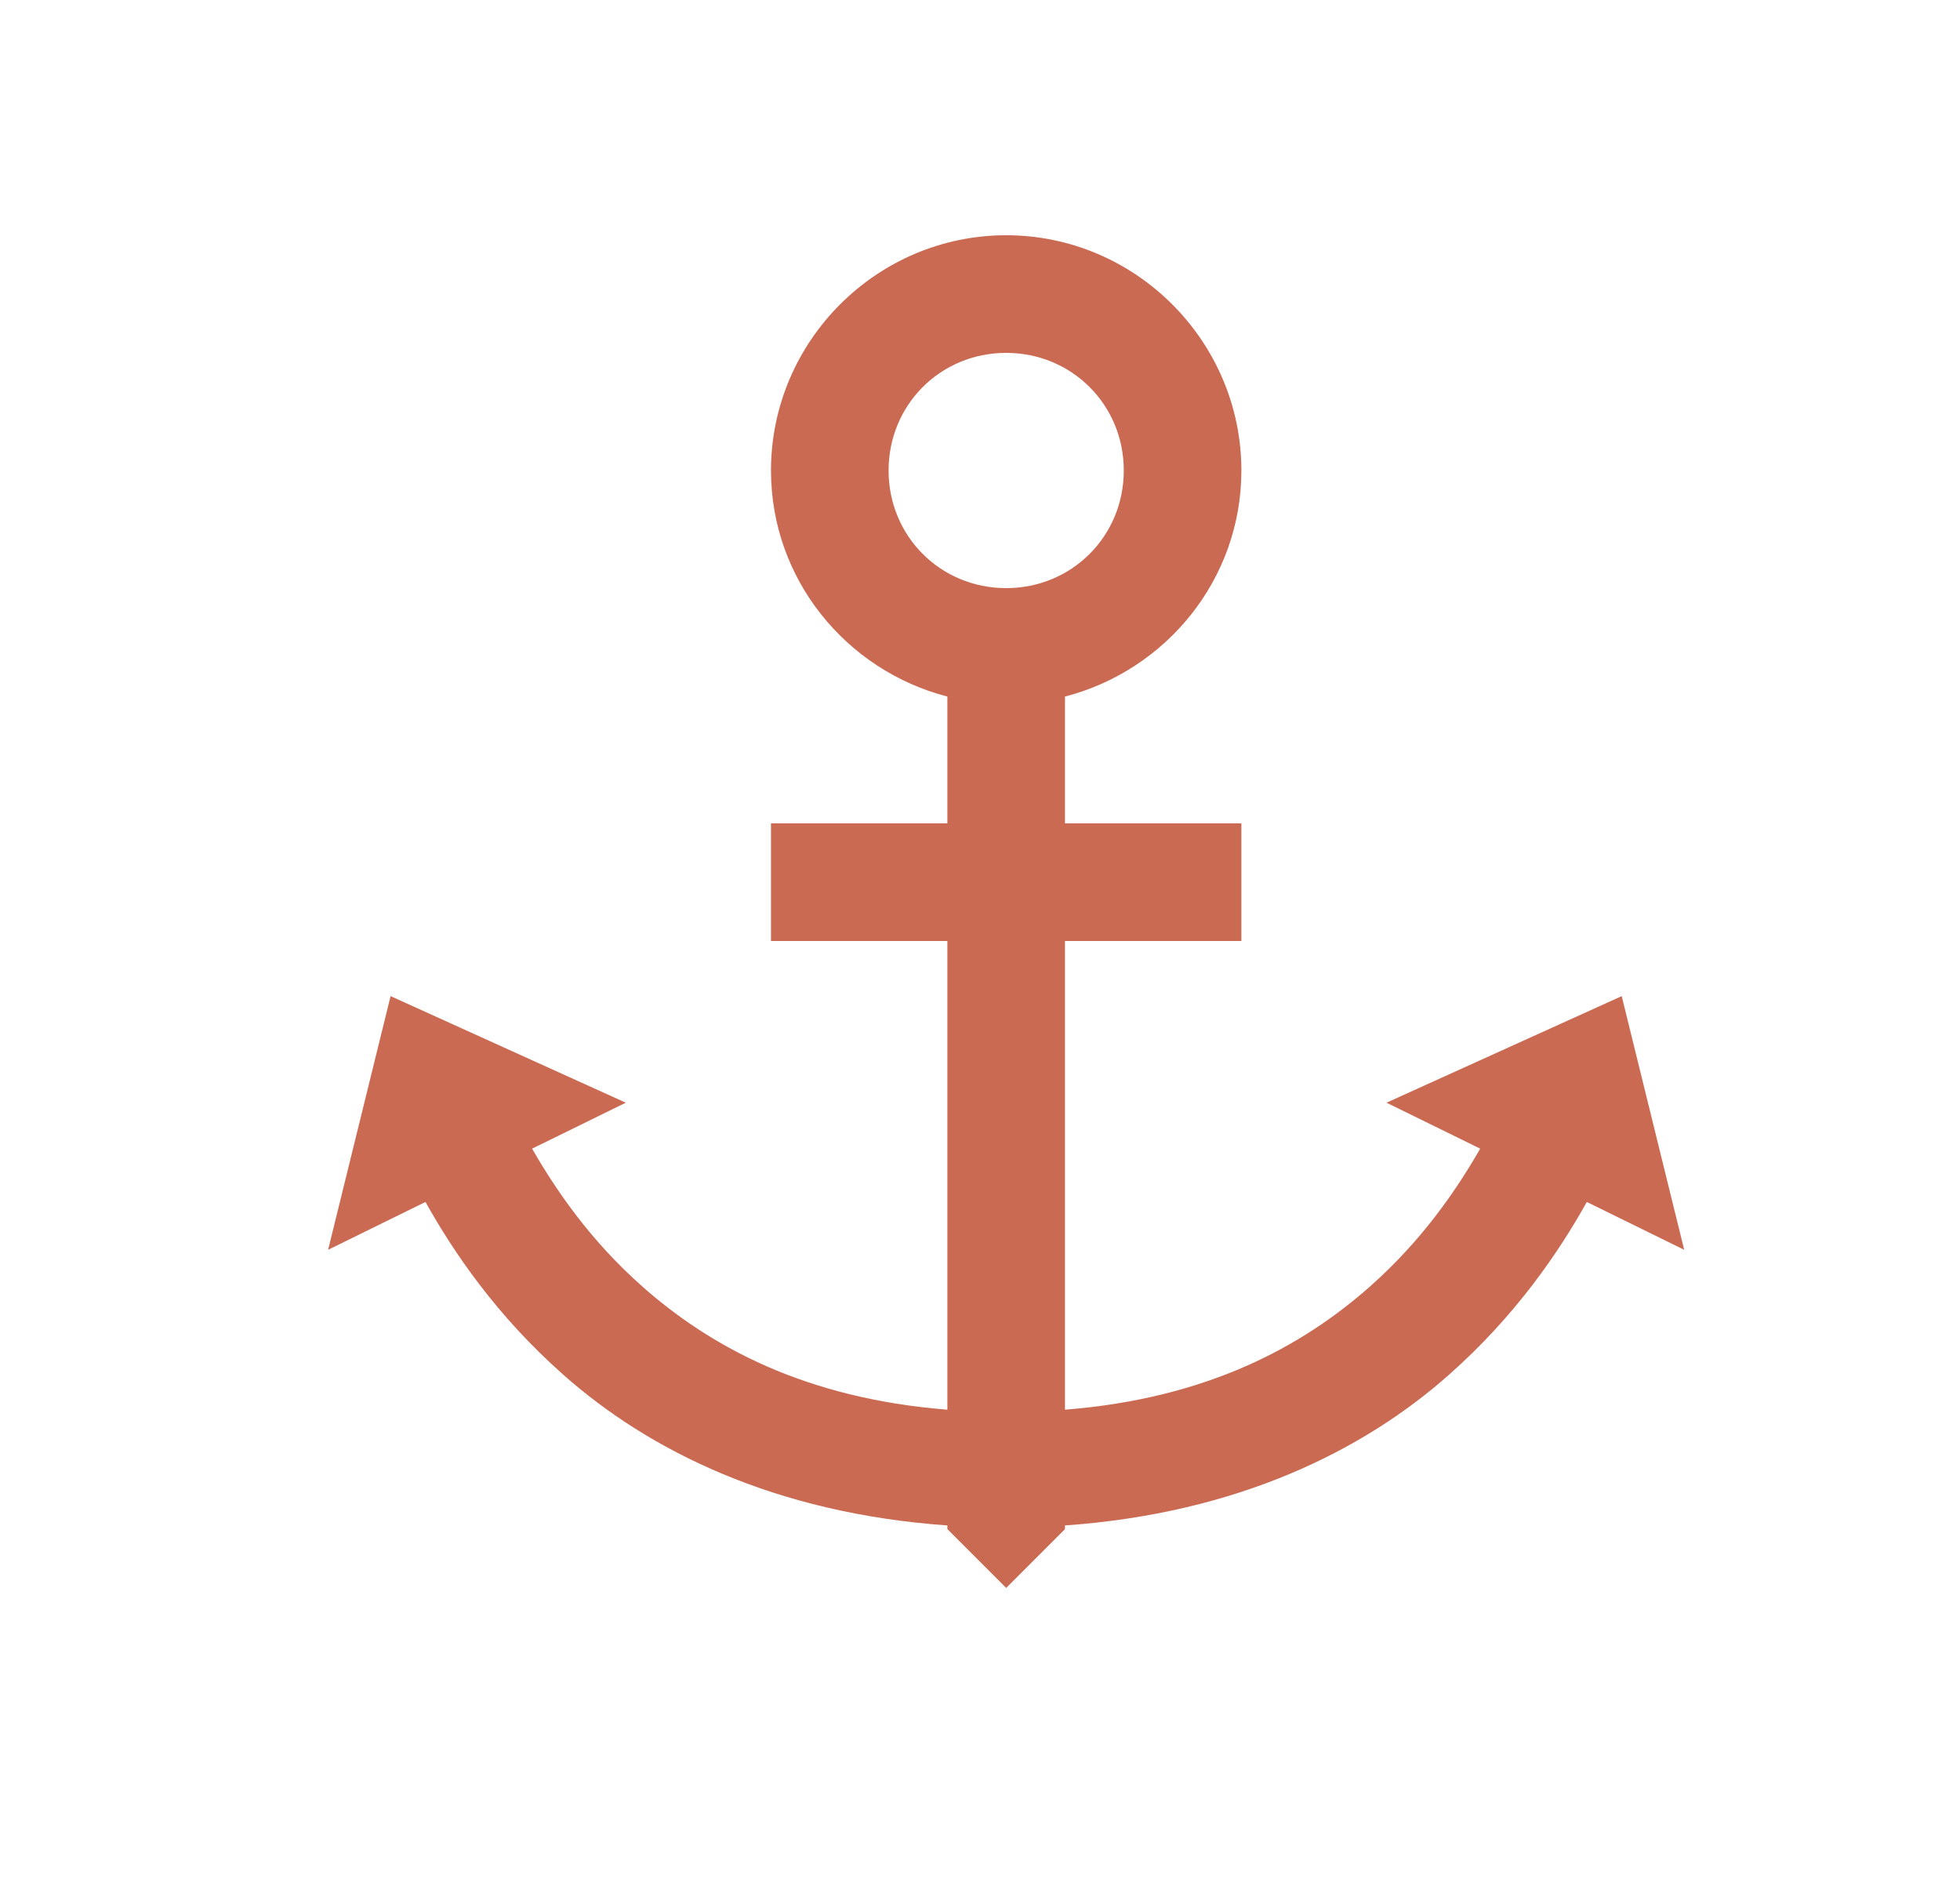 <svg width="25" height="24" viewBox="0 0 25 24" fill="none" xmlns="http://www.w3.org/2000/svg">
<path d="M12.834 3C11.184 3 9.834 4.351 9.834 6C9.834 7.389 10.794 8.549 12.084 8.883V10.5H9.834V12H12.084V17.977C10.264 17.833 9.054 17.168 8.193 16.406C7.537 15.826 7.097 15.188 6.787 14.648L7.982 14.062L4.982 12.703L4.185 15.938L5.427 15.328C5.782 15.964 6.333 16.778 7.185 17.531C8.275 18.498 9.883 19.298 12.084 19.453V19.5L12.834 20.25L13.584 19.5V19.453C15.784 19.298 17.392 18.498 18.482 17.531C19.334 16.778 19.885 15.964 20.24 15.328L21.482 15.938L20.685 12.703L17.685 14.062L18.88 14.648C18.57 15.188 18.13 15.826 17.474 16.406C16.613 17.168 15.403 17.833 13.584 17.977V12H15.834V10.5H13.584V8.883C14.873 8.549 15.834 7.389 15.834 6C15.834 4.351 14.483 3 12.834 3ZM12.834 4.5C13.671 4.5 14.334 5.162 14.334 6C14.334 6.838 13.671 7.5 12.834 7.5C11.996 7.5 11.334 6.838 11.334 6C11.334 5.162 11.996 4.5 12.834 4.5Z" fill="#CA6A53"/>
</svg>
